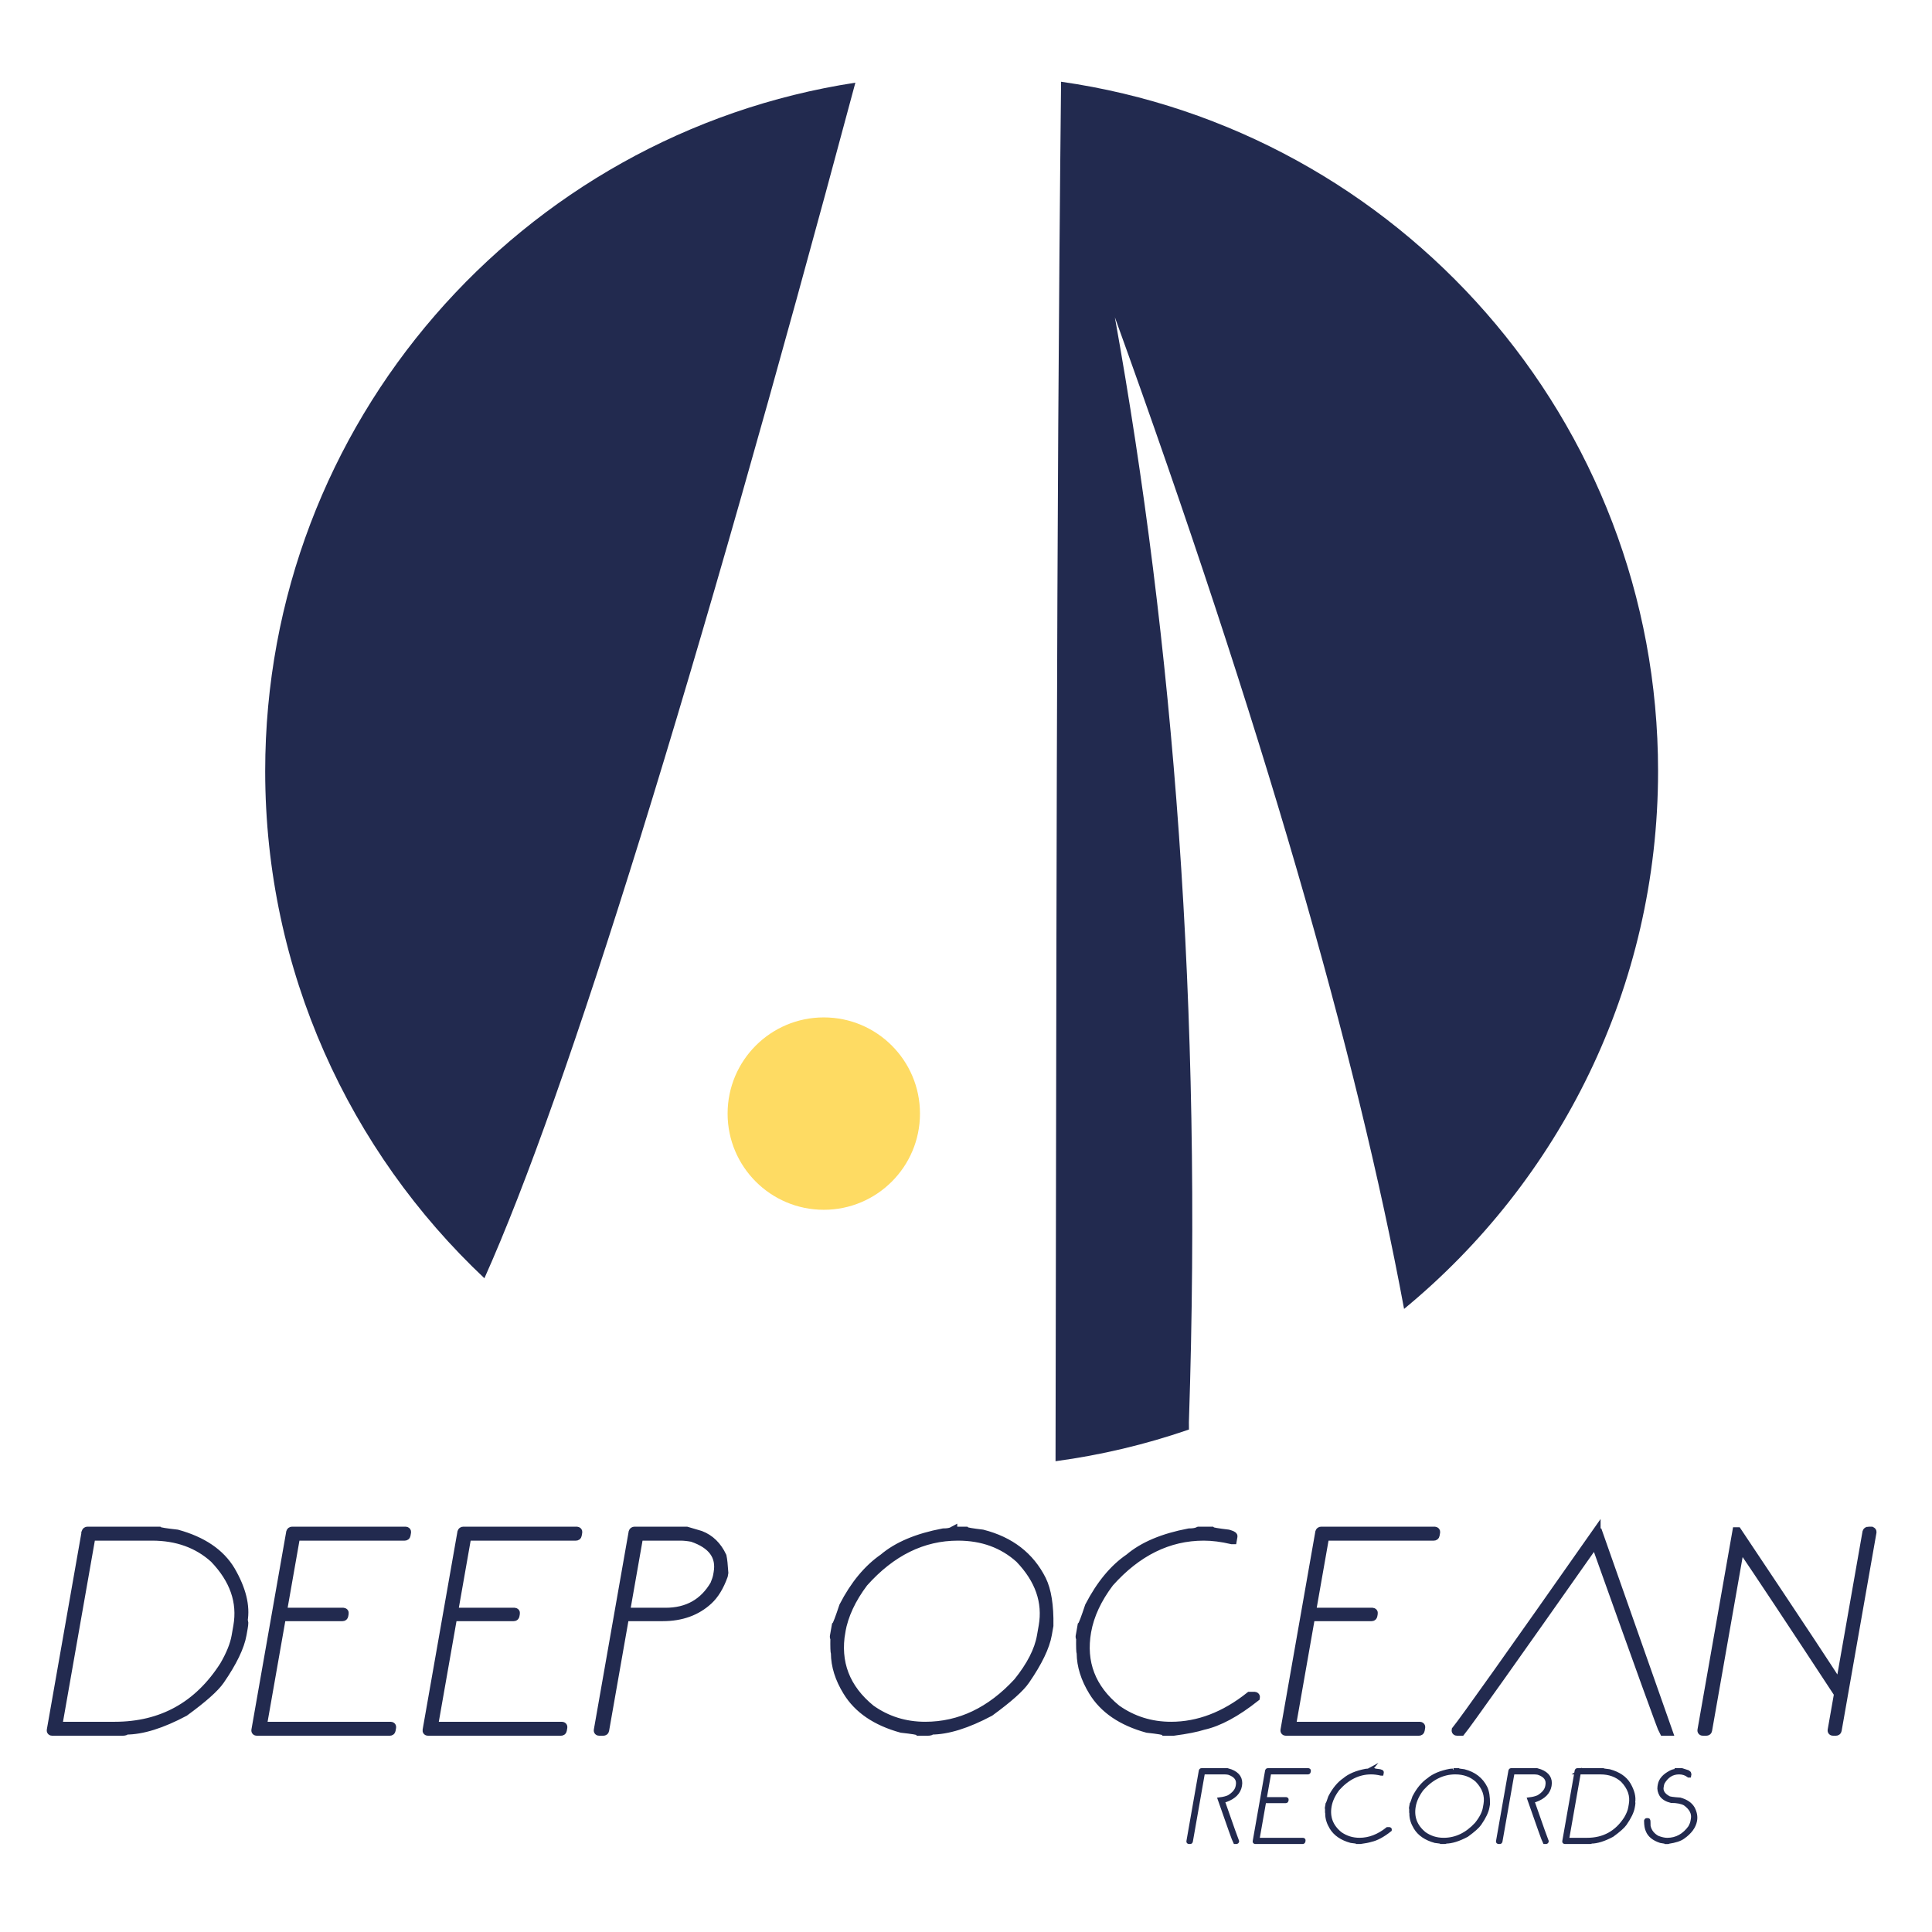 <?xml version="1.0" encoding="UTF-8"?>
<!DOCTYPE svg PUBLIC "-//W3C//DTD SVG 1.1//EN" "http://www.w3.org/Graphics/SVG/1.1/DTD/svg11.dtd">
<!-- Creator: CorelDRAW 2021 (64-Bit) -->
<svg xmlns="http://www.w3.org/2000/svg" xml:space="preserve" width="3.5in" height="3.5in" version="1.1" style="shape-rendering:geometricPrecision; text-rendering:geometricPrecision; image-rendering:optimizeQuality; fill-rule:evenodd; clip-rule:evenodd"
viewBox="0 0 3500 3500"
 xmlns:xlink="http://www.w3.org/1999/xlink"
 xmlns:xodm="http://www.corel.com/coreldraw/odm/2003">
 <defs>
  <style type="text/css">
   <![CDATA[
    .str0 {stroke:#222A4F;stroke-width:15.75;stroke-miterlimit:22.926}
    .str1 {stroke:#222A4F;stroke-width:7.87;stroke-miterlimit:22.926}
    .fil0 {fill:#222A4F}
    .fil1 {fill:#FEDB63}
    .fil2 {fill:#222A4F;fill-rule:nonzero}
   ]]>
  </style>
 </defs>
 <g id="Capa_x0020_1">
  <path class="fil0" d="M1922.26 148.06c611.44,87.44 1081.48,613.19 1081.48,1248.8 0,392.41 -179.15,742.98 -460.13,974.37 -85.89,-463.59 -258.01,-1061.39 -523.91,-1796.46 105.54,588.14 159.26,1243.64 134.11,2001.69l0.11 13.28 -1.68 0.56c-0.08,0.03 -0.18,0.06 -0.26,0.09 -76.84,26.38 -157.04,45.58 -239.77,56.74 1.76,-835.14 1.1,-1673.51 10.04,-2499.06zm-1044.71 2167.61c-244.45,-230.1 -397.13,-556.6 -397.13,-918.81 0,-631.35 463.74,-1154.38 1069.17,-1247.07 -292.38,1091.19 -521.19,1829.31 -672.04,2165.87z"/>
  <path class="fil1" d="M1492.38 1843.12c96.24,0 174.25,78.02 174.25,174.26 0,96.24 -78.01,174.26 -174.25,174.26 -96.24,0 -174.26,-78.02 -174.26,-174.26 0,-96.24 78.02,-174.26 174.26,-174.26z"/>
  <path class="fil2 str0" d="M158.42 2773.59l129.44 0c1.63,1.27 12.58,3 32.93,5.27 45.98,12.63 78.45,34.61 97.28,66.04 19.81,34.06 27.35,64.58 22.61,91.56 1.65,0 1.73,4.27 0.24,12.72l-2.06 11.72c-3.93,22.35 -17.26,50.05 -39.99,83.02 -9.57,13.9 -31.1,33.06 -64.61,57.5 -41.33,21.98 -76.72,33.06 -106.14,33.06 -0.24,1.36 -2.43,2.09 -6.46,2.09l-127.06 0c-1.55,0 -2.25,-0.73 -2.01,-2.09l63.08 -358.8c0.44,-1.36 1.4,-2.09 2.74,-2.09zm6.79 9.54l-60.46 343.91 102.91 0c85.46,0 151.56,-36.61 198.27,-109.73 11.53,-19.8 18.69,-37.61 21.42,-53.14l3.19 -18.17c7.73,-43.96 -6.46,-84.75 -42.59,-122.35 -29.73,-26.98 -67.3,-40.52 -112.61,-40.52l-110.13 0zm363.86 -9.54l205.71 0c1.52,0.18 2.22,0.91 2.01,2.09l-0.94 5.36c-0.26,1.46 -1.19,2.09 -2.74,2.09l-197.24 0 -24.15 137.34 110.13 0c1.62,0.19 2.21,0.91 1.99,2.18l-0.74 4.18c-0.26,1.45 -1.1,2.18 -2.76,2.18l-110.13 0 -34.81 198.02 232.24 0c1.64,0.09 2.33,0.82 2.11,2.09l-0.94 5.36c-0.24,1.36 -1.2,2.09 -2.85,2.09l-240.7 0c-1.55,0 -2.25,-0.73 -2.01,-2.09l63.08 -358.8c0.44,-1.36 1.4,-2.09 2.74,-2.09zm310.16 0l205.71 0c1.52,0.18 2.22,0.91 2.01,2.09l-0.94 5.36c-0.26,1.46 -1.19,2.09 -2.74,2.09l-197.25 0 -24.15 137.34 110.13 0c1.62,0.19 2.21,0.91 1.99,2.18l-0.73 4.18c-0.26,1.45 -1.11,2.18 -2.76,2.18l-110.13 0 -34.81 198.02 232.24 0c1.64,0.09 2.33,0.82 2.11,2.09l-0.94 5.36c-0.24,1.36 -1.19,2.09 -2.85,2.09l-240.7 0c-1.55,0 -2.24,-0.73 -2.01,-2.09l63.08 -358.8c0.45,-1.36 1.4,-2.09 2.74,-2.09zm310.16 0l94.44 0 25.22 7.44c17.4,6.72 30.42,19.53 39.29,38.33 1.32,6 2.35,15.99 3.23,29.8l-0.94 5.36c-7.06,19.62 -16.19,34.52 -27.26,44.69 -21.44,19.8 -49,29.8 -82.65,29.8l-68.95 0 -36.13 205.47c-0.24,1.36 -1.19,2.09 -2.74,2.09l-7.33 0c-1.55,0 -2.24,-0.73 -2,-2.09l63.08 -358.8c0.45,-1.36 1.4,-2.09 2.74,-2.09zm8.03 9.54l-24.15 137.34 72.56 0c39.74,0 69.31,-16.71 88.69,-50.05 2.73,-6.72 4.5,-12.08 5.17,-15.9l0.94 -5.36c5.3,-30.16 -10.25,-51.5 -46.78,-63.86 -7.79,-1.45 -14.99,-2.18 -21.39,-2.18l-75.04 0zm568.85 -9.54l22.91 0c1.22,1.27 11.44,3 30.56,5.27 50.39,12.81 86.19,40.51 107.6,83.11 9.35,18.98 13.79,46.6 13.17,83.02l-2.8 15.9c-3.93,22.35 -17.26,50.05 -39.98,83.02 -9.46,13.9 -31,33.06 -64.5,57.5 -41.33,21.98 -76.83,33.06 -106.24,33.06 -0.24,1.36 -2.33,2.09 -6.35,2.09l-15.79 0c-1.09,-1.45 -11.72,-3.18 -31.68,-5.36 -46.17,-12.72 -78.89,-35.06 -98.35,-67.04 -14.21,-23.07 -21.51,-46.14 -21.69,-69.22 -0.87,-1.54 -1.24,-11.17 -0.94,-28.7 -0.83,0 -1.18,-0.36 -1.05,-1.09l3.55 -20.17c1.73,-1.63 6.17,-13.35 13.41,-35.15 19.91,-38.7 44.01,-67.76 72.22,-87.29 25.37,-21.62 61.5,-36.88 108.48,-45.78 7.84,0 13.71,-1.09 17.48,-3.18zm-202.62 182.04c-9.88,56.22 8.09,103.1 53.94,140.52 28.91,20.53 61.76,30.88 98.61,30.88 62.65,0 118.63,-26.61 167.62,-79.84 23.77,-29.52 37.91,-57.14 42.46,-83.02l3.2 -18.17c7.73,-43.96 -6.47,-84.75 -42.59,-122.35 -29.94,-26.98 -67.09,-40.52 -111.47,-40.52 -63.89,0 -120.85,28.07 -170.75,84.11 -22.07,29.25 -35.83,58.77 -41.04,88.39zm647.89 -182.04l22.91 0c1.22,1.27 11.44,3 30.56,5.27 6.18,1.81 9.13,3.27 8.95,4.27l-1.13 6.45 -1.24 0c-18.14,-4.27 -35.09,-6.45 -50.89,-6.45 -63.89,0 -120.85,28.07 -170.75,84.11 -22.07,29.25 -35.83,58.77 -41.04,88.39 -9.89,56.22 8.09,103.1 53.94,140.52 29.11,20.53 61.97,30.88 98.61,30.88 49.65,0 97.12,-18.17 142.6,-54.32l8.46 0c1.62,0.18 2.32,0.91 2.11,2.09 -35.38,28.07 -67.06,45.06 -94.87,51.14 -12.04,3.91 -30,7.45 -53.89,10.63l-15.8 0c-1.09,-1.45 -11.72,-3.18 -31.67,-5.36 -46.17,-12.72 -78.89,-35.06 -98.35,-67.04 -14.18,-23.26 -21.48,-46.33 -21.69,-69.22 -0.87,-1.54 -1.24,-11.17 -0.94,-28.7 -0.83,0 -1.17,-0.36 -1.05,-1.09l3.55 -20.17c1.73,-1.63 6.17,-13.35 13.41,-35.15 20.45,-39.42 44.55,-68.49 72.22,-87.29 25.37,-21.62 61.5,-36.88 108.48,-45.78 7.84,0 13.71,-1.09 17.49,-3.18zm221.81 0l205.71 0c1.52,0.18 2.22,0.91 2.01,2.09l-0.94 5.36c-0.26,1.46 -1.19,2.09 -2.74,2.09l-197.24 0 -24.15 137.34 110.13 0c1.62,0.19 2.22,0.91 1.99,2.18l-0.73 4.18c-0.26,1.45 -1.11,2.18 -2.76,2.18l-110.13 0 -34.81 198.02 232.24 0c1.63,0.09 2.33,0.82 2.11,2.09l-0.94 5.36c-0.24,1.36 -1.2,2.09 -2.85,2.09l-240.7 0c-1.55,0 -2.24,-0.73 -2,-2.09l63.08 -358.8c0.45,-1.36 1.4,-2.09 2.74,-2.09zm498.38 3.18l3.61 0 126.66 359.8 -8.46 0c-2.58,-4.09 -42.71,-115.18 -120.5,-333.19 -1.53,-4.81 -2.27,-7.63 -2.11,-8.54l-1.24 0c-150.01,213.28 -230.83,327.19 -242.67,341.72l-7.33 0c-1.55,0 -2.25,-0.73 -2.01,-2.09 15.16,-18.71 99.8,-137.89 254.05,-357.71zm493 -3.18l4.75 0c1.62,0.18 2.32,0.91 2.11,2.09l-63.08 358.8c-0.24,1.36 -1.19,2.09 -2.85,2.09l-4.75 0c-1.65,0 -2.35,-0.73 -2.11,-2.09l11.61 -66.04c-85.23,-129.9 -144.45,-219.28 -177.85,-268.24l-58.77 334.28c-0.24,1.36 -1.09,2.09 -2.74,2.09l-6.09 0c-1.55,0 -2.25,-0.73 -2.01,-2.09l63.26 -359.8 1.24 0c116.21,173.86 177.7,266.79 184.35,278.87l1.24 0 48.85 -277.87c0.44,-1.36 1.4,-2.09 2.84,-2.09z"/>
  <path class="fil2 str1" d="M2176.67 3207.14l46.63 0 6.16 1.88c13.21,5.09 18.74,13.68 16.6,25.84 -2.07,11.8 -10.47,20.39 -25.24,25.83 -2.53,0.78 -4.62,1.14 -6.24,1.14 16.84,48.14 25.58,72.81 26.24,74.11 -0.08,0.49 -0.43,0.75 -1.01,0.75l-2.14 0c-1.48,-2.72 -10.65,-28.3 -27.51,-76.74 6.4,-0.78 11.8,-2.17 16.24,-4.18 9.35,-5.64 14.67,-12.22 16,-19.74l0.33 -1.91c1.89,-10.76 -3.66,-18.38 -16.7,-22.79 -2.78,-0.52 -5.35,-0.78 -7.64,-0.78l-39.3 0 -22.04 125.39c-0.09,0.49 -0.39,0.75 -0.98,0.75l-2.17 0c-0.55,0 -0.8,-0.26 -0.72,-0.75l22.51 -128.05c0.16,-0.49 0.5,-0.75 0.98,-0.75zm120.06 0l73.42 0c0.54,0.07 0.79,0.32 0.72,0.75l-0.33 1.91c-0.09,0.52 -0.43,0.74 -0.98,0.74l-70.39 0 -8.62 49.02 39.3 0c0.58,0.07 0.79,0.33 0.71,0.78l-0.26 1.49c-0.09,0.52 -0.39,0.78 -0.98,0.78l-39.3 0 -12.43 70.67 82.89 0c0.58,0.03 0.83,0.3 0.75,0.75l-0.33 1.91c-0.09,0.49 -0.43,0.75 -1.02,0.75l-85.91 0c-0.55,0 -0.8,-0.26 -0.72,-0.75l22.51 -128.05c0.16,-0.49 0.5,-0.75 0.98,-0.75zm183.98 0l8.18 0c0.44,0.45 4.09,1.07 10.91,1.88 2.21,0.65 3.26,1.17 3.2,1.52l-0.41 2.3 -0.44 0c-6.47,-1.52 -12.52,-2.3 -18.16,-2.3 -22.8,0 -43.13,10.02 -60.94,30.02 -7.88,10.44 -12.78,20.97 -14.64,31.54 -3.53,20.07 2.89,36.8 19.25,50.15 10.39,7.33 22.12,11.02 35.2,11.02 17.72,0 34.66,-6.48 50.89,-19.39l3.02 0c0.58,0.07 0.83,0.32 0.76,0.75 -12.63,10.02 -23.94,16.08 -33.86,18.25 -4.3,1.39 -10.71,2.65 -19.24,3.79l-5.64 0c-0.39,-0.52 -4.18,-1.14 -11.3,-1.91 -16.48,-4.54 -28.15,-12.52 -35.1,-23.93 -5.06,-8.3 -7.67,-16.53 -7.74,-24.7 -0.31,-0.55 -0.44,-3.99 -0.33,-10.25 -0.3,0 -0.42,-0.13 -0.37,-0.39l1.26 -7.19c0.62,-0.59 2.2,-4.77 4.78,-12.55 7.3,-14.07 15.91,-24.44 25.78,-31.16 9.05,-7.71 21.94,-13.16 38.72,-16.34 2.8,0 4.89,-0.39 6.24,-1.13zm152.44 0l8.18 0c0.44,0.45 4.09,1.07 10.91,1.88 17.98,4.57 30.76,14.46 38.4,29.66 3.34,6.78 4.92,16.63 4.7,29.63l-1 5.67c-1.4,7.98 -6.16,17.87 -14.27,29.63 -3.37,4.96 -11.06,11.8 -23.02,20.52 -14.75,7.85 -27.42,11.8 -37.92,11.8 -0.09,0.49 -0.83,0.75 -2.27,0.75l-5.64 0c-0.39,-0.52 -4.19,-1.14 -11.3,-1.91 -16.48,-4.54 -28.16,-12.52 -35.1,-23.93 -5.07,-8.23 -7.68,-16.47 -7.74,-24.7 -0.31,-0.55 -0.44,-3.99 -0.33,-10.25 -0.3,0 -0.42,-0.13 -0.37,-0.39l1.26 -7.19c0.62,-0.59 2.2,-4.77 4.78,-12.55 7.11,-13.81 15.71,-24.19 25.78,-31.16 9.06,-7.71 21.95,-13.16 38.72,-16.34 2.8,0 4.89,-0.39 6.24,-1.13zm-72.31 64.97c-3.53,20.07 2.89,36.8 19.25,50.15 10.32,7.33 22.05,11.02 35.2,11.02 22.36,0 42.34,-9.5 59.82,-28.5 8.48,-10.54 13.53,-20.39 15.16,-29.63l1.14 -6.48c2.76,-15.69 -2.3,-30.25 -15.2,-43.67 -10.69,-9.63 -23.94,-14.46 -39.78,-14.46 -22.8,0 -43.13,10.02 -60.94,30.02 -7.88,10.44 -12.78,20.97 -14.65,31.54zm176.69 -64.97l46.63 0 6.16 1.88c13.21,5.09 18.74,13.68 16.6,25.84 -2.07,11.8 -10.47,20.39 -25.24,25.83 -2.53,0.78 -4.62,1.14 -6.24,1.14 16.85,48.14 25.58,72.81 26.24,74.11 -0.09,0.49 -0.43,0.75 -1.02,0.75l-2.13 0c-1.48,-2.72 -10.65,-28.3 -27.51,-76.74 6.4,-0.78 11.8,-2.17 16.24,-4.18 9.35,-5.64 14.67,-12.22 16,-19.74l0.33 -1.91c1.89,-10.76 -3.65,-18.38 -16.7,-22.79 -2.78,-0.52 -5.35,-0.78 -7.63,-0.78l-39.3 0 -22.05 125.39c-0.09,0.49 -0.39,0.75 -0.98,0.75l-2.17 0c-0.55,0 -0.8,-0.26 -0.72,-0.75l22.52 -128.05c0.16,-0.49 0.5,-0.75 0.98,-0.75zm120.06 0l46.19 0c0.58,0.45 4.49,1.07 11.75,1.88 16.41,4.5 28,12.35 34.72,23.57 7.07,12.16 9.76,23.05 8.07,32.68 0.59,0 0.62,1.52 0.09,4.54l-0.74 4.18c-1.4,7.98 -6.16,17.87 -14.28,29.63 -3.41,4.96 -11.1,11.8 -23.06,20.52 -14.75,7.85 -27.39,11.8 -37.88,11.8 -0.09,0.49 -0.87,0.75 -2.3,0.75l-45.35 0c-0.55,0 -0.8,-0.26 -0.71,-0.75l22.51 -128.05c0.16,-0.49 0.5,-0.75 0.98,-0.75zm2.42 3.41l-21.58 122.74 36.72 0c30.5,0 54.09,-13.06 70.76,-39.16 4.11,-7.07 6.67,-13.42 7.64,-18.96l1.14 -6.48c2.76,-15.69 -2.3,-30.25 -15.2,-43.67 -10.61,-9.63 -24.02,-14.46 -40.19,-14.46l-39.31 0zm179.38 -3.41l7.37 0 10.6 3.41c2.06,1.46 3.04,2.37 2.99,2.66l-0.54 3.05 -0.44 0c-5.08,-3.79 -10.93,-5.7 -17.56,-5.7 -12.86,0 -22.89,6.35 -30.08,19 -0.53,1.33 -0.9,2.59 -1.11,3.79l-0.67 3.83c-1.41,8.04 2.75,14.75 12.45,20.13 1.76,1.26 8.81,2.27 21.05,3.05 11.16,3.15 18.85,8.46 23.09,15.95 3.86,7.39 5.2,14.62 3.96,21.66 -1.93,10.96 -9.15,20.81 -21.64,29.63 -5.3,3.99 -14.15,6.91 -26.54,8.72 -0.05,0.26 -0.22,0.39 -0.51,0.39l-4.31 0c-0.44,-0.45 -3.5,-1.07 -9.17,-1.91 -12.04,-3.99 -19.72,-10.18 -23.06,-18.61 -1.9,-3.85 -2.9,-9.69 -2.97,-17.47l0.07 -0.39c0.16,-0.48 0.5,-0.74 0.98,-0.74l2.17 0c0.52,0 0.74,3.53 0.71,10.63 2.05,9.3 7.58,16.4 16.56,21.27 6.7,2.53 12.52,3.82 17.45,3.82 17.06,0 31.09,-7.75 42.09,-23.18 2.15,-4.06 3.48,-7.62 4.01,-10.63l0.73 -4.19c1.85,-10.53 -2.98,-19.9 -14.46,-28.14 -6.06,-3.28 -14.39,-4.93 -25.03,-4.93 -8.02,-1.91 -13.89,-5.44 -17.58,-10.63 -3.06,-5.38 -4.2,-10.44 -3.36,-15.2l0.53 -3.05c1.57,-8.91 8.22,-16.37 19.93,-22.4 2.41,-1.33 6.33,-2.46 11.83,-3.4 0.05,-0.26 0.18,-0.39 0.48,-0.39z"/>
 </g>
</svg>

